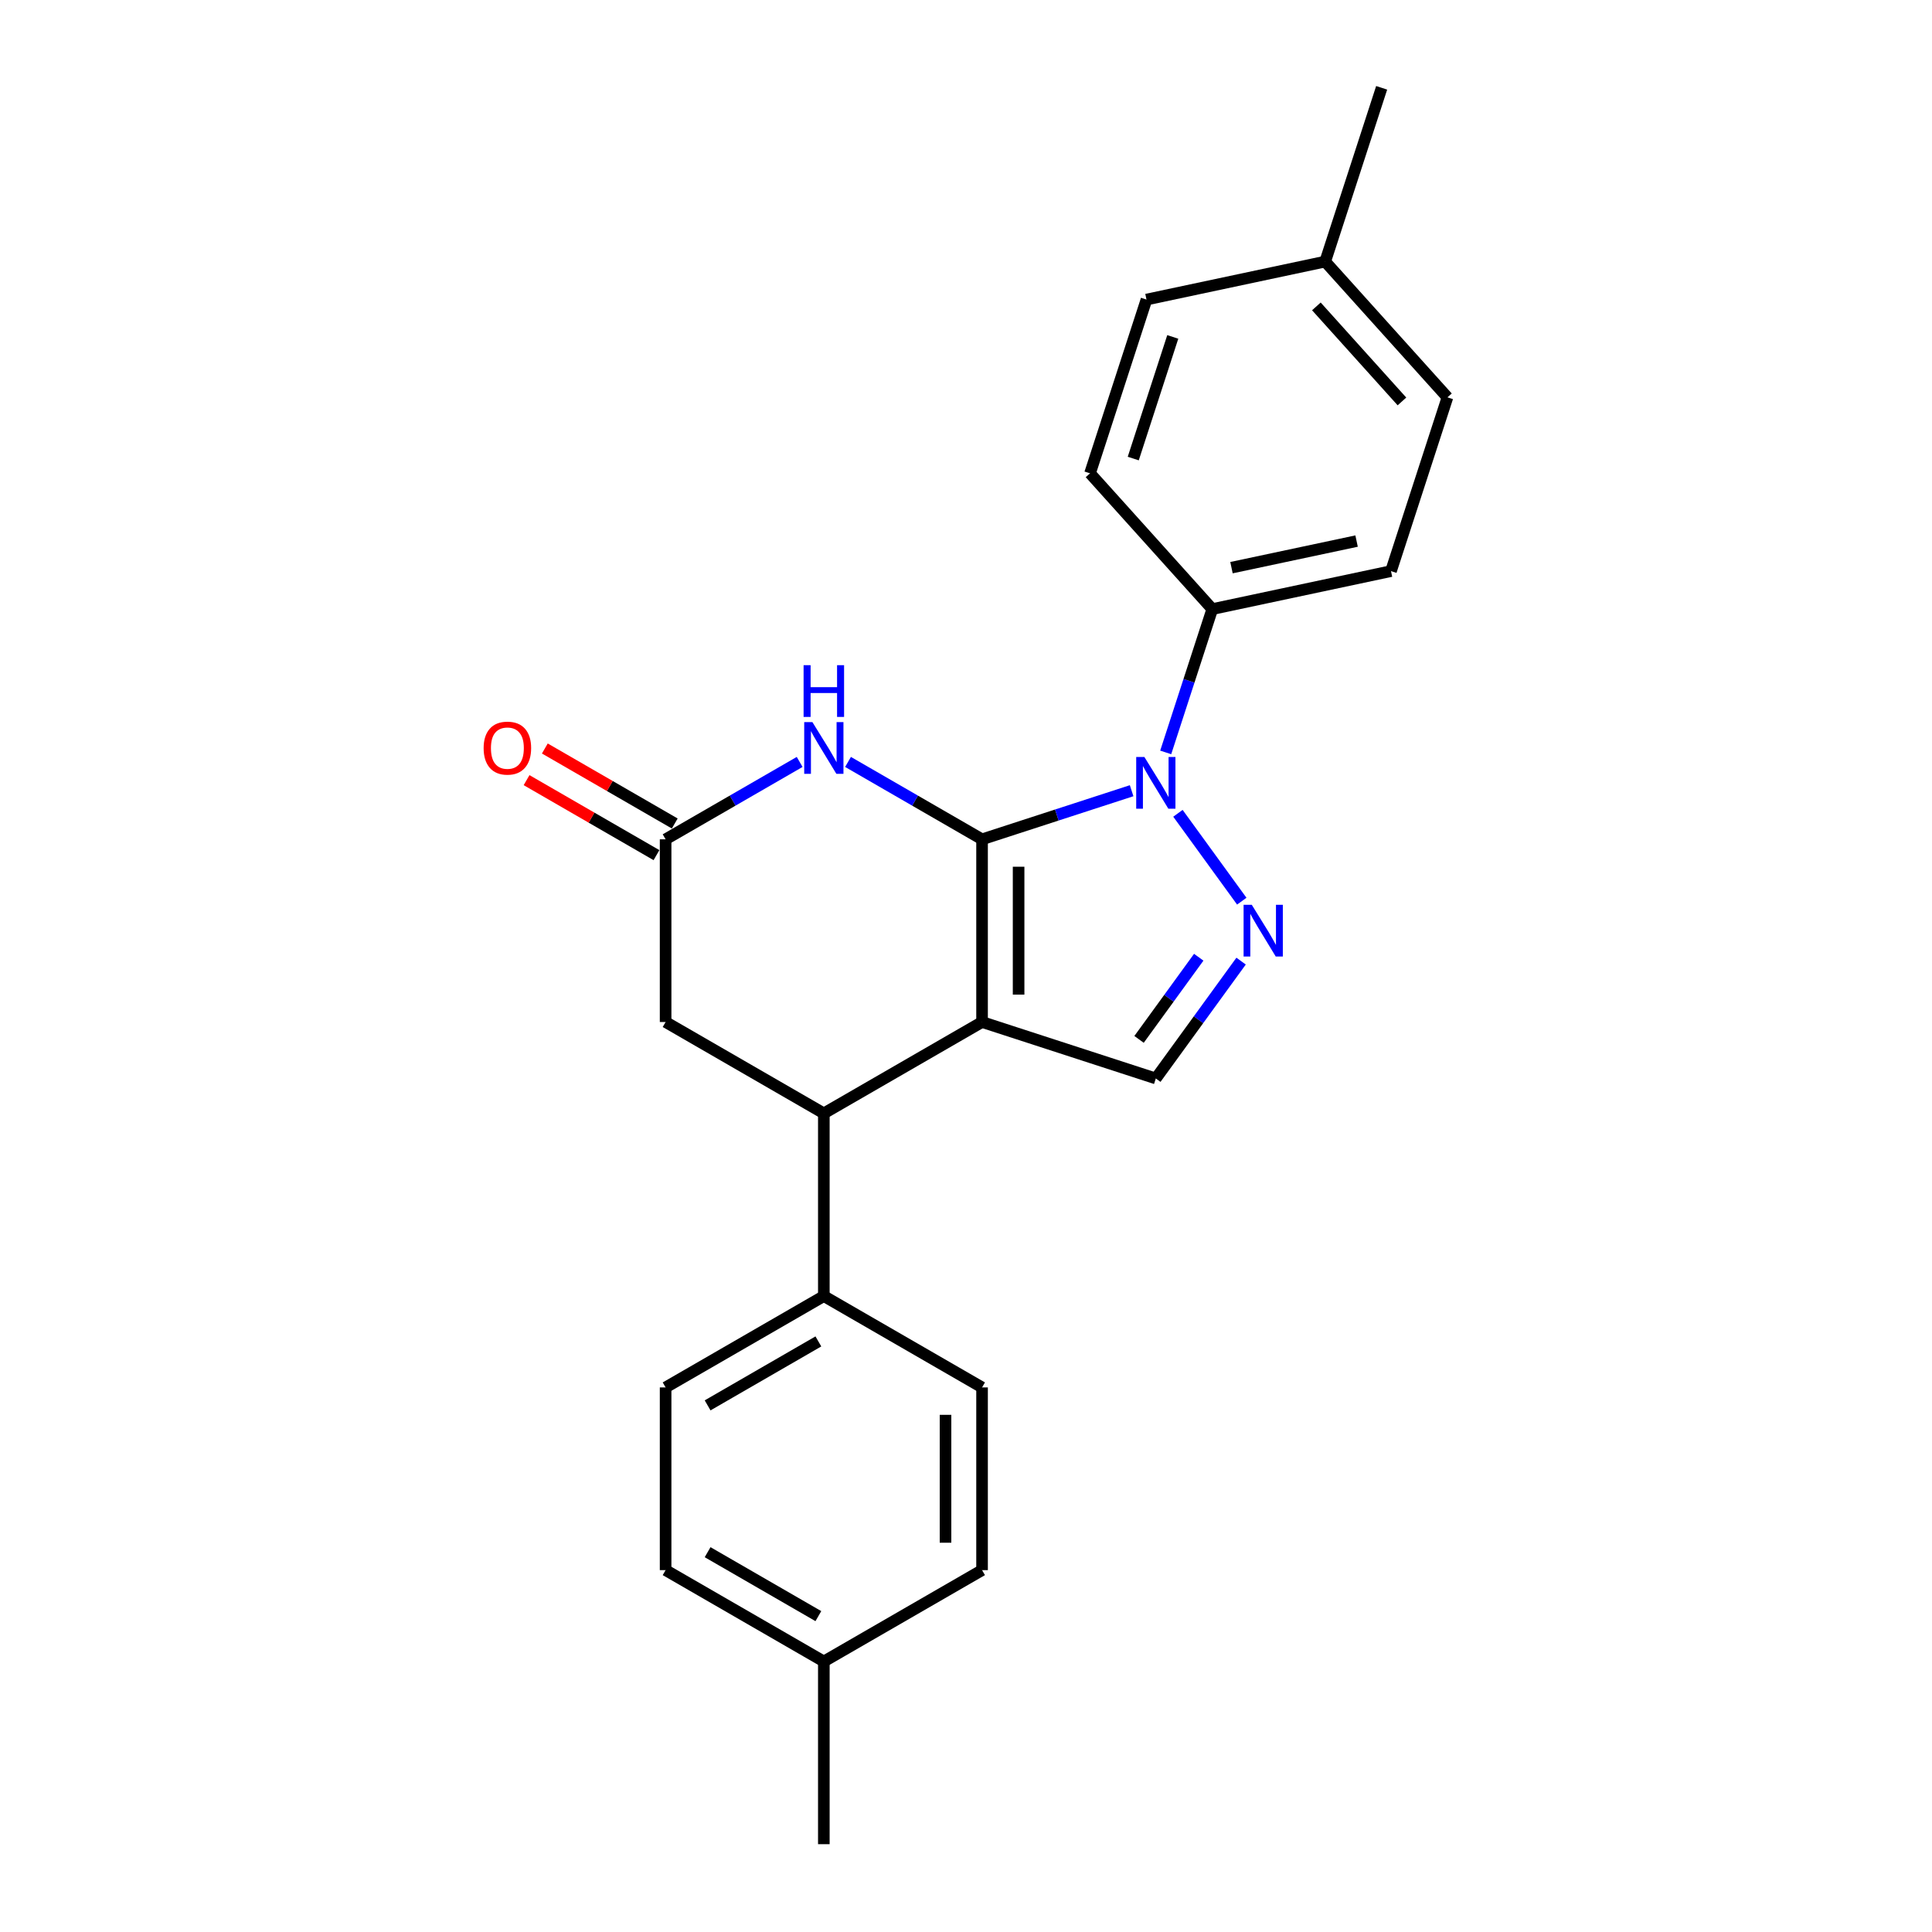 <?xml version='1.0' encoding='iso-8859-1'?>
<svg version='1.1' baseProfile='full'
              xmlns='http://www.w3.org/2000/svg'
                      xmlns:rdkit='http://www.rdkit.org/xml'
                      xmlns:xlink='http://www.w3.org/1999/xlink'
                  xml:space='preserve'
width='1000px' height='1000px' viewBox='0 0 1000 1000'>
<!-- END OF HEADER -->
<rect style='opacity:1.0;fill:#FFFFFF;stroke:none' width='1000' height='1000' x='0' y='0'> </rect>
<path class='bond-0' d='M 508.313,434.43 L 508.313,528.996' style='fill:none;fill-rule:evenodd;stroke:#000000;stroke-width:6px;stroke-linecap:butt;stroke-linejoin:miter;stroke-opacity:1' />
<path class='bond-0' d='M 527.226,448.615 L 527.226,514.811' style='fill:none;fill-rule:evenodd;stroke:#000000;stroke-width:6px;stroke-linecap:butt;stroke-linejoin:miter;stroke-opacity:1' />
<path class='bond-1' d='M 508.313,434.43 L 547.022,421.852' style='fill:none;fill-rule:evenodd;stroke:#000000;stroke-width:6px;stroke-linecap:butt;stroke-linejoin:miter;stroke-opacity:1' />
<path class='bond-1' d='M 547.022,421.852 L 585.73,409.275' style='fill:none;fill-rule:evenodd;stroke:#0000FF;stroke-width:6px;stroke-linecap:butt;stroke-linejoin:miter;stroke-opacity:1' />
<path class='bond-3' d='M 508.313,434.43 L 473.625,414.402' style='fill:none;fill-rule:evenodd;stroke:#000000;stroke-width:6px;stroke-linecap:butt;stroke-linejoin:miter;stroke-opacity:1' />
<path class='bond-3' d='M 473.625,414.402 L 438.936,394.375' style='fill:none;fill-rule:evenodd;stroke:#0000FF;stroke-width:6px;stroke-linecap:butt;stroke-linejoin:miter;stroke-opacity:1' />
<path class='bond-4' d='M 508.313,528.996 L 598.251,558.219' style='fill:none;fill-rule:evenodd;stroke:#000000;stroke-width:6px;stroke-linecap:butt;stroke-linejoin:miter;stroke-opacity:1' />
<path class='bond-5' d='M 508.313,528.996 L 426.416,576.279' style='fill:none;fill-rule:evenodd;stroke:#000000;stroke-width:6px;stroke-linecap:butt;stroke-linejoin:miter;stroke-opacity:1' />
<path class='bond-2' d='M 609.698,420.962 L 642.743,466.445' style='fill:none;fill-rule:evenodd;stroke:#0000FF;stroke-width:6px;stroke-linecap:butt;stroke-linejoin:miter;stroke-opacity:1' />
<path class='bond-7' d='M 603.37,389.452 L 615.422,352.361' style='fill:none;fill-rule:evenodd;stroke:#0000FF;stroke-width:6px;stroke-linecap:butt;stroke-linejoin:miter;stroke-opacity:1' />
<path class='bond-7' d='M 615.422,352.361 L 627.474,315.269' style='fill:none;fill-rule:evenodd;stroke:#000000;stroke-width:6px;stroke-linecap:butt;stroke-linejoin:miter;stroke-opacity:1' />
<path class='bond-23' d='M 642.389,497.468 L 620.32,527.843' style='fill:none;fill-rule:evenodd;stroke:#0000FF;stroke-width:6px;stroke-linecap:butt;stroke-linejoin:miter;stroke-opacity:1' />
<path class='bond-23' d='M 620.32,527.843 L 598.251,558.219' style='fill:none;fill-rule:evenodd;stroke:#000000;stroke-width:6px;stroke-linecap:butt;stroke-linejoin:miter;stroke-opacity:1' />
<path class='bond-23' d='M 620.467,495.463 L 605.019,516.726' style='fill:none;fill-rule:evenodd;stroke:#0000FF;stroke-width:6px;stroke-linecap:butt;stroke-linejoin:miter;stroke-opacity:1' />
<path class='bond-23' d='M 605.019,516.726 L 589.571,537.989' style='fill:none;fill-rule:evenodd;stroke:#000000;stroke-width:6px;stroke-linecap:butt;stroke-linejoin:miter;stroke-opacity:1' />
<path class='bond-6' d='M 413.895,394.375 L 379.207,414.402' style='fill:none;fill-rule:evenodd;stroke:#0000FF;stroke-width:6px;stroke-linecap:butt;stroke-linejoin:miter;stroke-opacity:1' />
<path class='bond-6' d='M 379.207,414.402 L 344.519,434.43' style='fill:none;fill-rule:evenodd;stroke:#000000;stroke-width:6px;stroke-linecap:butt;stroke-linejoin:miter;stroke-opacity:1' />
<path class='bond-9' d='M 426.416,576.279 L 426.416,670.846' style='fill:none;fill-rule:evenodd;stroke:#000000;stroke-width:6px;stroke-linecap:butt;stroke-linejoin:miter;stroke-opacity:1' />
<path class='bond-24' d='M 426.416,576.279 L 344.519,528.996' style='fill:none;fill-rule:evenodd;stroke:#000000;stroke-width:6px;stroke-linecap:butt;stroke-linejoin:miter;stroke-opacity:1' />
<path class='bond-8' d='M 344.519,434.43 L 344.519,528.996' style='fill:none;fill-rule:evenodd;stroke:#000000;stroke-width:6px;stroke-linecap:butt;stroke-linejoin:miter;stroke-opacity:1' />
<path class='bond-10' d='M 349.247,426.24 L 315.628,406.83' style='fill:none;fill-rule:evenodd;stroke:#000000;stroke-width:6px;stroke-linecap:butt;stroke-linejoin:miter;stroke-opacity:1' />
<path class='bond-10' d='M 315.628,406.83 L 282.008,387.419' style='fill:none;fill-rule:evenodd;stroke:#FF0000;stroke-width:6px;stroke-linecap:butt;stroke-linejoin:miter;stroke-opacity:1' />
<path class='bond-10' d='M 339.791,442.619 L 306.171,423.209' style='fill:none;fill-rule:evenodd;stroke:#000000;stroke-width:6px;stroke-linecap:butt;stroke-linejoin:miter;stroke-opacity:1' />
<path class='bond-10' d='M 306.171,423.209 L 272.551,403.799' style='fill:none;fill-rule:evenodd;stroke:#FF0000;stroke-width:6px;stroke-linecap:butt;stroke-linejoin:miter;stroke-opacity:1' />
<path class='bond-11' d='M 627.474,315.269 L 719.974,295.607' style='fill:none;fill-rule:evenodd;stroke:#000000;stroke-width:6px;stroke-linecap:butt;stroke-linejoin:miter;stroke-opacity:1' />
<path class='bond-11' d='M 637.416,293.82 L 702.166,280.057' style='fill:none;fill-rule:evenodd;stroke:#000000;stroke-width:6px;stroke-linecap:butt;stroke-linejoin:miter;stroke-opacity:1' />
<path class='bond-12' d='M 627.474,315.269 L 564.196,244.992' style='fill:none;fill-rule:evenodd;stroke:#000000;stroke-width:6px;stroke-linecap:butt;stroke-linejoin:miter;stroke-opacity:1' />
<path class='bond-13' d='M 426.416,670.846 L 344.519,718.129' style='fill:none;fill-rule:evenodd;stroke:#000000;stroke-width:6px;stroke-linecap:butt;stroke-linejoin:miter;stroke-opacity:1' />
<path class='bond-13' d='M 423.588,694.318 L 366.26,727.416' style='fill:none;fill-rule:evenodd;stroke:#000000;stroke-width:6px;stroke-linecap:butt;stroke-linejoin:miter;stroke-opacity:1' />
<path class='bond-14' d='M 426.416,670.846 L 508.313,718.129' style='fill:none;fill-rule:evenodd;stroke:#000000;stroke-width:6px;stroke-linecap:butt;stroke-linejoin:miter;stroke-opacity:1' />
<path class='bond-15' d='M 719.974,295.607 L 749.196,205.669' style='fill:none;fill-rule:evenodd;stroke:#000000;stroke-width:6px;stroke-linecap:butt;stroke-linejoin:miter;stroke-opacity:1' />
<path class='bond-16' d='M 564.196,244.992 L 593.419,155.054' style='fill:none;fill-rule:evenodd;stroke:#000000;stroke-width:6px;stroke-linecap:butt;stroke-linejoin:miter;stroke-opacity:1' />
<path class='bond-16' d='M 586.567,237.346 L 607.023,174.389' style='fill:none;fill-rule:evenodd;stroke:#000000;stroke-width:6px;stroke-linecap:butt;stroke-linejoin:miter;stroke-opacity:1' />
<path class='bond-17' d='M 344.519,718.129 L 344.519,812.696' style='fill:none;fill-rule:evenodd;stroke:#000000;stroke-width:6px;stroke-linecap:butt;stroke-linejoin:miter;stroke-opacity:1' />
<path class='bond-18' d='M 508.313,718.129 L 508.313,812.696' style='fill:none;fill-rule:evenodd;stroke:#000000;stroke-width:6px;stroke-linecap:butt;stroke-linejoin:miter;stroke-opacity:1' />
<path class='bond-18' d='M 489.4,732.314 L 489.4,798.511' style='fill:none;fill-rule:evenodd;stroke:#000000;stroke-width:6px;stroke-linecap:butt;stroke-linejoin:miter;stroke-opacity:1' />
<path class='bond-25' d='M 749.196,205.669 L 685.919,135.393' style='fill:none;fill-rule:evenodd;stroke:#000000;stroke-width:6px;stroke-linecap:butt;stroke-linejoin:miter;stroke-opacity:1' />
<path class='bond-25' d='M 725.649,207.783 L 681.355,158.59' style='fill:none;fill-rule:evenodd;stroke:#000000;stroke-width:6px;stroke-linecap:butt;stroke-linejoin:miter;stroke-opacity:1' />
<path class='bond-19' d='M 593.419,155.054 L 685.919,135.393' style='fill:none;fill-rule:evenodd;stroke:#000000;stroke-width:6px;stroke-linecap:butt;stroke-linejoin:miter;stroke-opacity:1' />
<path class='bond-26' d='M 344.519,812.696 L 426.416,859.979' style='fill:none;fill-rule:evenodd;stroke:#000000;stroke-width:6px;stroke-linecap:butt;stroke-linejoin:miter;stroke-opacity:1' />
<path class='bond-26' d='M 366.26,803.409 L 423.588,836.507' style='fill:none;fill-rule:evenodd;stroke:#000000;stroke-width:6px;stroke-linecap:butt;stroke-linejoin:miter;stroke-opacity:1' />
<path class='bond-20' d='M 508.313,812.696 L 426.416,859.979' style='fill:none;fill-rule:evenodd;stroke:#000000;stroke-width:6px;stroke-linecap:butt;stroke-linejoin:miter;stroke-opacity:1' />
<path class='bond-21' d='M 685.919,135.393 L 715.142,45.455' style='fill:none;fill-rule:evenodd;stroke:#000000;stroke-width:6px;stroke-linecap:butt;stroke-linejoin:miter;stroke-opacity:1' />
<path class='bond-22' d='M 426.416,859.979 L 426.416,954.545' style='fill:none;fill-rule:evenodd;stroke:#000000;stroke-width:6px;stroke-linecap:butt;stroke-linejoin:miter;stroke-opacity:1' />
<path  class='atom-2' d='M 592.331 391.816
L 601.107 406.001
Q 601.977 407.401, 603.376 409.935
Q 604.776 412.47, 604.852 412.621
L 604.852 391.816
L 608.407 391.816
L 608.407 418.598
L 604.738 418.598
L 595.319 403.089
Q 594.222 401.273, 593.05 399.193
Q 591.915 397.112, 591.575 396.469
L 591.575 418.598
L 588.095 418.598
L 588.095 391.816
L 592.331 391.816
' fill='#0000FF'/>
<path  class='atom-3' d='M 647.916 468.322
L 656.692 482.507
Q 657.562 483.907, 658.961 486.441
Q 660.361 488.976, 660.437 489.127
L 660.437 468.322
L 663.992 468.322
L 663.992 495.103
L 660.323 495.103
L 650.904 479.595
Q 649.807 477.779, 648.635 475.698
Q 647.5 473.618, 647.159 472.975
L 647.159 495.103
L 643.679 495.103
L 643.679 468.322
L 647.916 468.322
' fill='#0000FF'/>
<path  class='atom-4' d='M 420.496 373.756
L 429.272 387.941
Q 430.142 389.34, 431.541 391.875
Q 432.941 394.409, 433.017 394.56
L 433.017 373.756
L 436.572 373.756
L 436.572 400.537
L 432.903 400.537
L 423.484 385.028
Q 422.387 383.212, 421.215 381.132
Q 420.08 379.051, 419.739 378.408
L 419.739 400.537
L 416.259 400.537
L 416.259 373.756
L 420.496 373.756
' fill='#0000FF'/>
<path  class='atom-4' d='M 415.938 344.296
L 419.569 344.296
L 419.569 355.682
L 433.262 355.682
L 433.262 344.296
L 436.894 344.296
L 436.894 371.078
L 433.262 371.078
L 433.262 358.708
L 419.569 358.708
L 419.569 371.078
L 415.938 371.078
L 415.938 344.296
' fill='#0000FF'/>
<path  class='atom-11' d='M 250.328 387.222
Q 250.328 380.791, 253.506 377.198
Q 256.683 373.604, 262.622 373.604
Q 268.561 373.604, 271.738 377.198
Q 274.916 380.791, 274.916 387.222
Q 274.916 393.728, 271.7 397.435
Q 268.485 401.104, 262.622 401.104
Q 256.721 401.104, 253.506 397.435
Q 250.328 393.766, 250.328 387.222
M 262.622 398.078
Q 266.707 398.078, 268.901 395.355
Q 271.133 392.593, 271.133 387.222
Q 271.133 381.964, 268.901 379.316
Q 266.707 376.631, 262.622 376.631
Q 258.537 376.631, 256.305 379.278
Q 254.111 381.926, 254.111 387.222
Q 254.111 392.631, 256.305 395.355
Q 258.537 398.078, 262.622 398.078
' fill='#FF0000'/>
</svg>
